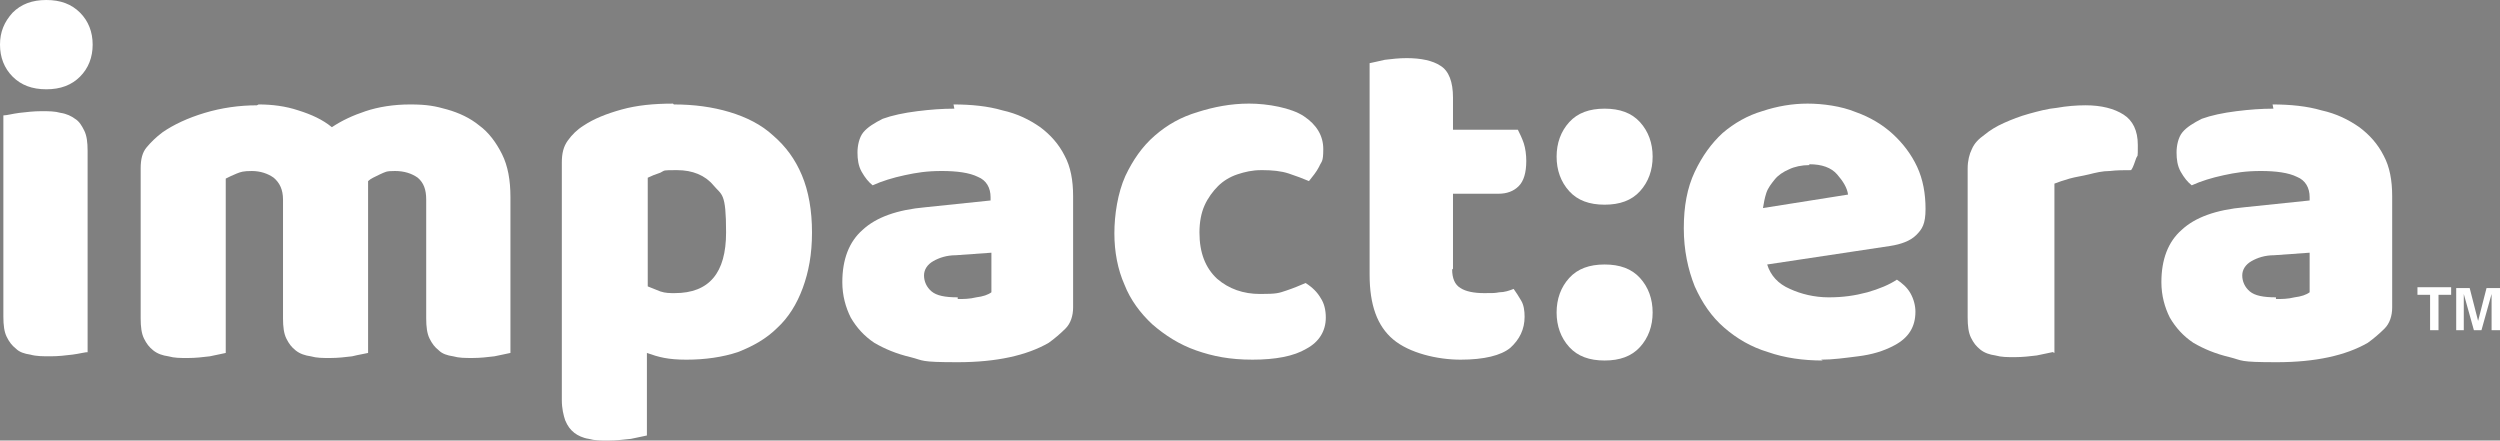 <svg xmlns="http://www.w3.org/2000/svg" viewBox="0 0 296.8 52.3"><rect x="0" y="0" width="296.8" height="52.3" fill="#808080" stroke="none"/><defs><style>      .cls-1 {        fill: #fff;      }    </style></defs><g><g id="Calque_1"><g><path d="M132,24.2s0,0,0,0c0,0,0,0,0,0,0,0,0,0,0,0,0,0,0,0,0,0,0,0,0,0,0,0,0,0,0,0,0,0s0,0,0,0c0,0,0,0,0,0ZM132.1,24.5h0v-.2h0s0,0,0,0c0,0,0,0,0,0v.2Z"></path><path d="M132.3,24.2h0s0,0,0,0h0s0,0,0,0h0s0,0,0,0c0,0,0,0,0,0,0,0,0,0,0,0v.2h0v-.2s0,0,0,0c0,0,0,0,0,0,0,0,0,0,0,0h0v.2h0v-.2s0,0,0,0c0,0,0,0,0,0,0,0,0,0,0,0v.2h0v-.2h0s0,0,0,0h0s0,0,0,0Z"></path><path d="M132.7,24.2s0,0,0,0c0,0,0,0,0,0,0,0,0,0,0,0,0,0,0,0,0,0s0,0,0,0c0,0,0,0,0,0,0,0,0,0,0,0h0c0,0,0,0,0,0h0s0,0,0,0h0v-.3h0s0,0,0,0c0,0,0,0,0,0h0ZM132.7,24.4s0,0,0,0,0,0,0,0c0,0,0,0,0,0,0,0,0,0,0,0h0c0,.1,0,.1,0,.1Z"></path><path d="M133,24.4h0s0,0,0,0h0s0,0,0,0c0,0,0,0,0,0h0s0,0,0,0ZM133,24.2h0s0,0,0,0c0,0,0,0,0,0,0,0,0,0,0,0h0c0,.1,0,.1,0,.1,0,0,0,0,0,0h-.2s0,0,0,0h0c0,0,0,0,0,0,0,0,0,0,0,0h0s0,0,0,0c0,0,0,0,0,0s0,0,0,0h0s0,0,0,0h0Z"></path><path d="M133.3,24.3h0s0,0,0,0c0,0,0,0,0,0h0s0,0,0,0c0,0,0,0,0,0h0s0,0,0,0c0,0,0,0,0,0h-.1s0,0,0,0c0,0,0,0,0,0h0c0-.1,0-.1,0-.1,0,0,0,0,0,0,0,0,0,0,0,0,0,0,0,0,0,0,0,0,0,0,0,0,0,0,0,0,0,0h0Z"></path><path d="M133.5,24.4h0s0,0,0,0h0s0,0,0,0h0s0,0,0,0c0,0,0,0,0,0v-.2h0s0,0,0,0c0,0,0,0,0,0h0s0,0,0,0h0s0,0,0,0c0,0,0,0,0,0h0Z"></path><path d="M133.7,24.5h0s0,0,0,0c0,0,0,0,0,0h0c0-.1,0-.1,0-.1,0,0,0,0,0,0,0,0,0,0,0,0s0,0,0,0c0,0,0,0,0,0,0,0,0,0,0,0,0,0,0,0,0,0,0,0,0,0,0,0h-.1s0,0,0,0h0s0,0,0,0h0s0,0,0,0c0,0,0,0,0,0h0ZM133.7,24.3s0,0,0,0h0s0,0,0,0c0,0,0,0,0,0,0,0,0,0,0,0Z"></path><path d="M134,24.5h0v-.2s0,0,0,0c0,0,0,0,0,0h0s0,0,0,0h0s0,0,0,0c0,0,0,0,0,0h0s0,0,0,0h0v.2Z"></path><path d="M134.2,24.4h0s0,0,0,0h0s0,0,0,0c0,0,0,0,0,0h0s0,0,0,0ZM134.2,24.2h0s0,0,0,0c0,0,0,0,0,0,0,0,0,0,0,0h0c0,.1,0,.1,0,.1,0,0,0,0,0,0h-.2s0,0,0,0h0c0,0,0,0,0,0,0,0,0,0,0,0h0s0,0,0,0c0,0,0,0,0,0s0,0,0,0h0s0,0,0,0h0Z"></path><path d="M134.3,24.4s0,0,0,0c0,0,0,0,0,0s0,0,0,0c0,0,0,0,0,0s0,0,0,0h0s0,0,0,0Z"></path><path class="cls-1" d="M0,5.3c0-1.5.5-2.7,1.5-3.8C2.5.5,3.8,0,5.5,0s3,.5,4,1.5c1,1,1.5,2.3,1.5,3.8s-.5,2.8-1.5,3.8c-1,1-2.3,1.5-4,1.5s-3-.5-4-1.5c-1-1-1.5-2.3-1.5-3.8ZM10.5,41.8c-.4,0-1.1.2-1.9.3-.8.1-1.7.2-2.6.2s-1.7,0-2.4-.2c-.7-.1-1.3-.3-1.7-.7-.5-.4-.8-.8-1.1-1.4-.3-.6-.4-1.4-.4-2.4V13.7c.4,0,1.1-.2,1.9-.3.9-.1,1.7-.2,2.6-.2s1.6,0,2.3.2c.7.1,1.3.4,1.7.7.5.3.8.8,1.1,1.4.3.6.4,1.4.4,2.4v23.9Z"></path><path class="cls-1" d="M30.7,12.4c1.6,0,3.2.2,4.7.7,1.6.5,2.9,1.1,4,2,1.2-.8,2.5-1.4,4-1.9,1.5-.5,3.3-.8,5.3-.8s3,.2,4.4.6c1.4.4,2.7,1,3.8,1.9,1.1.8,2,2,2.7,3.4.7,1.4,1,3.1,1,5.1v18.5c-.4.1-1,.2-1.9.4-.8.1-1.7.2-2.6.2s-1.6,0-2.3-.2c-.7-.1-1.3-.3-1.7-.7-.5-.4-.8-.8-1.1-1.4-.3-.6-.4-1.4-.4-2.4v-14.1c0-1.2-.3-2-1-2.6-.7-.5-1.6-.8-2.7-.8s-1.1.1-1.8.4c-.6.3-1.1.5-1.4.8,0,.2,0,.3,0,.4v20c-.4.1-1.1.2-1.9.4-.8.1-1.7.2-2.6.2s-1.6,0-2.3-.2c-.7-.1-1.3-.3-1.8-.7-.5-.4-.8-.8-1.1-1.4-.3-.6-.4-1.4-.4-2.4v-14.1c0-1.2-.4-2-1.1-2.6-.7-.5-1.6-.8-2.6-.8s-1.3.1-1.8.3c-.5.2-.9.4-1.3.6v20.7c-.4.1-1,.2-1.9.4-.8.1-1.7.2-2.6.2s-1.6,0-2.3-.2c-.7-.1-1.3-.3-1.8-.7-.5-.4-.8-.8-1.1-1.4-.3-.6-.4-1.4-.4-2.4v-17.8c0-1.1.2-1.9.7-2.5.5-.6,1.1-1.2,1.9-1.8,1.3-.9,3-1.7,5-2.3,2-.6,4.1-.9,6.2-.9Z"></path><path class="cls-1" d="M80,12.4c2.4,0,4.6.3,6.6.9,2,.6,3.8,1.5,5.2,2.8,1.5,1.3,2.6,2.8,3.4,4.7.8,1.9,1.2,4.2,1.2,6.8s-.4,4.7-1.1,6.6c-.7,1.9-1.7,3.5-3,4.7-1.3,1.3-2.9,2.2-4.7,2.9-1.8.6-3.9.9-6.1.9s-3.3-.3-4.7-.8v9.8c-.4.1-1,.2-1.9.4-.9.1-1.8.2-2.7.2s-1.6,0-2.3-.2c-.7-.1-1.3-.4-1.7-.7-.5-.4-.8-.8-1.1-1.5-.2-.6-.4-1.4-.4-2.4v-28.2c0-1.1.2-1.9.7-2.6.5-.7,1.1-1.3,1.9-1.8,1.2-.8,2.7-1.4,4.5-1.9,1.8-.5,3.8-.7,6.1-.7ZM80.1,34.8c4.1,0,6.1-2.4,6.1-7.2s-.5-4.4-1.5-5.6c-1-1.2-2.5-1.8-4.3-1.8s-1.4,0-2,.3c-.6.2-1.1.4-1.5.6v12.9c.5.2,1,.4,1.5.6.6.2,1.1.2,1.8.2Z"></path><path class="cls-1" d="M113.7,35.5c.7,0,1.4,0,2.2-.2.8-.1,1.4-.3,1.8-.6v-4.7l-4.2.3c-1.1,0-2,.3-2.7.7-.7.4-1.1,1-1.1,1.7s.3,1.4.9,1.9c.6.5,1.6.7,3.1.7ZM113.2,12.4c2.1,0,4.1.2,5.8.7,1.8.4,3.2,1.1,4.5,2,1.2.9,2.2,2,2.9,3.4.7,1.3,1,2.9,1,4.8v13.2c0,1-.3,1.9-.9,2.5-.6.6-1.3,1.2-2,1.7-2.6,1.5-6.2,2.3-10.8,2.3s-4-.2-5.6-.6c-1.7-.4-3.1-1-4.3-1.7-1.2-.8-2.1-1.8-2.8-3-.6-1.2-1-2.6-1-4.2,0-2.7.8-4.8,2.4-6.2,1.6-1.5,4.1-2.4,7.5-2.7l7.7-.8v-.4c0-1.1-.5-2-1.5-2.4-1-.5-2.5-.7-4.3-.7s-3,.2-4.4.5c-1.4.3-2.7.7-3.8,1.2-.5-.4-.9-.9-1.3-1.6-.4-.7-.5-1.5-.5-2.3s.2-1.8.7-2.4c.5-.6,1.3-1.1,2.3-1.6,1.1-.4,2.5-.7,4.1-.9,1.6-.2,3-.3,4.4-.3Z"></path><path class="cls-1" d="M149.7,20.2c-1,0-1.9.2-2.8.5-.9.3-1.7.8-2.3,1.4-.6.6-1.2,1.4-1.6,2.3-.4.9-.6,2-.6,3.2,0,2.4.7,4.2,2.1,5.5,1.4,1.2,3.1,1.8,5.1,1.8s2.2-.1,3.1-.4c.9-.3,1.6-.6,2.3-.9.8.5,1.4,1.1,1.8,1.8.4.6.6,1.4.6,2.3,0,1.6-.8,2.9-2.3,3.7-1.5.9-3.7,1.3-6.4,1.3s-4.7-.4-6.7-1.1c-2-.7-3.7-1.8-5.2-3.1-1.4-1.3-2.6-2.9-3.3-4.7-.8-1.8-1.2-3.9-1.2-6.1s.4-4.8,1.3-6.8c.9-1.9,2-3.5,3.5-4.8,1.5-1.3,3.1-2.2,5.1-2.8,1.9-.6,3.9-1,6.1-1s5,.5,6.5,1.5c1.5,1,2.3,2.3,2.3,3.9s-.2,1.4-.5,2.1c-.3.6-.8,1.2-1.2,1.7-.7-.3-1.5-.6-2.4-.9-.9-.3-2-.4-3.1-.4Z"></path><path class="cls-1" d="M172.4,32c0,1,.3,1.8,1,2.2.6.4,1.6.6,2.8.6s1.2,0,1.8-.1c.6,0,1.2-.2,1.7-.4.3.4.6.9.9,1.4.3.5.4,1.2.4,1.9,0,1.5-.6,2.7-1.7,3.7-1.1.9-3.1,1.4-5.9,1.4s-6.1-.8-8-2.4c-1.9-1.6-2.8-4.1-2.8-7.7V7.5c.4-.1,1-.2,1.8-.4.8-.1,1.7-.2,2.6-.2,1.7,0,3.1.3,4,.9,1,.6,1.5,1.9,1.5,3.8v3.8h7.7c.2.4.5,1,.7,1.6.2.6.3,1.4.3,2.1,0,1.4-.3,2.4-.9,3-.6.6-1.4.9-2.4.9h-5.4v8.9Z"></path><path class="cls-1" d="M184.8,18.6c0-1.6.5-3,1.5-4.1,1-1.1,2.4-1.6,4.2-1.6s3.2.5,4.2,1.6c1,1.1,1.5,2.5,1.5,4.1s-.5,3-1.5,4.1c-1,1.1-2.4,1.6-4.2,1.6s-3.2-.5-4.2-1.6c-1-1.1-1.5-2.5-1.5-4.1ZM184.8,37.1c0-1.6.5-3,1.5-4.1,1-1.1,2.4-1.6,4.2-1.6s3.2.5,4.2,1.6c1,1.1,1.5,2.5,1.5,4.1s-.5,3-1.5,4.1c-1,1.1-2.4,1.6-4.2,1.6s-3.2-.5-4.2-1.6c-1-1.1-1.5-2.5-1.5-4.1Z"></path><path class="cls-1" d="M216.4,42.8c-2.3,0-4.5-.3-6.5-1-2-.6-3.7-1.6-5.2-2.9-1.5-1.3-2.6-2.9-3.5-4.9-.8-2-1.3-4.3-1.3-6.9s.4-4.8,1.3-6.7c.9-1.9,2-3.4,3.3-4.6,1.4-1.2,3-2.1,4.7-2.6,1.8-.6,3.6-.9,5.4-.9s4,.3,5.7,1c1.7.6,3.2,1.5,4.4,2.6,1.2,1.1,2.2,2.4,2.9,3.9.7,1.5,1,3.2,1,5s-.4,2.4-1.1,3.1c-.7.7-1.8,1.1-3.1,1.3l-14.6,2.2c.4,1.3,1.3,2.3,2.7,2.9,1.3.6,2.9,1,4.6,1s3.1-.2,4.6-.6c1.4-.4,2.6-.9,3.5-1.5.6.4,1.2.9,1.6,1.6.4.7.6,1.5.6,2.2,0,1.8-.8,3.1-2.5,4-1.3.7-2.7,1.1-4.3,1.3-1.6.2-3,.4-4.4.4ZM214.8,19.6c-.9,0-1.8.2-2.4.5-.7.3-1.3.7-1.7,1.2-.4.5-.8,1-1,1.6-.2.6-.3,1.2-.4,1.8l10.1-1.6c-.1-.8-.6-1.6-1.3-2.4-.7-.8-1.8-1.2-3.3-1.2Z"></path><path class="cls-1" d="M243.7,41.8c-.4.1-1,.2-1.9.4-.8.1-1.7.2-2.6.2s-1.6,0-2.3-.2c-.7-.1-1.3-.3-1.8-.7-.5-.4-.8-.8-1.1-1.4-.3-.6-.4-1.4-.4-2.4v-17.7c0-.9.2-1.7.5-2.3.3-.7.8-1.2,1.5-1.7.6-.5,1.4-1,2.3-1.4.9-.4,1.9-.8,3-1.1,1.1-.3,2.2-.6,3.3-.7,1.1-.2,2.3-.3,3.4-.3,1.9,0,3.4.4,4.5,1.1,1.1.7,1.7,1.9,1.7,3.6s0,1.1-.2,1.6c-.2.5-.3,1-.6,1.4-.8,0-1.7,0-2.5.1-.9,0-1.7.2-2.5.4-.8.2-1.6.3-2.3.5-.7.2-1.3.4-1.8.6v20.1Z"></path><path class="cls-1" d="M270.2,35.5c.7,0,1.4,0,2.2-.2.8-.1,1.4-.3,1.8-.6v-4.7l-4.2.3c-1.1,0-2,.3-2.7.7-.7.4-1.1,1-1.1,1.7s.3,1.4.9,1.9c.6.5,1.6.7,3.1.7ZM269.8,12.4c2.1,0,4.1.2,5.8.7,1.8.4,3.2,1.1,4.5,2,1.2.9,2.2,2,2.9,3.4.7,1.3,1,2.9,1,4.8v13.2c0,1-.3,1.9-.9,2.5-.6.6-1.3,1.2-2,1.7-2.6,1.5-6.2,2.3-10.8,2.3s-4-.2-5.6-.6c-1.7-.4-3.1-1-4.3-1.7-1.2-.8-2.1-1.8-2.8-3-.6-1.2-1-2.6-1-4.2,0-2.7.8-4.8,2.4-6.2,1.6-1.5,4.1-2.4,7.5-2.7l7.7-.8v-.4c0-1.1-.5-2-1.5-2.4-1-.5-2.5-.7-4.3-.7s-3,.2-4.4.5c-1.4.3-2.7.7-3.8,1.2-.5-.4-.9-.9-1.3-1.6-.4-.7-.5-1.5-.5-2.3s.2-1.8.7-2.4c.5-.6,1.3-1.1,2.3-1.6,1.1-.4,2.5-.7,4.1-.9,1.6-.2,3-.3,4.4-.3Z"></path><path class="cls-1" d="M289.5,39.2v-4.2h1.5v-.9h-4v.9h1.5v4.2h1Z"></path><path class="cls-1" d="M292.5,39.2v-4.3l1.2,4.3h.9l1.2-4.3v4.3h1v-5h-1.6l-1,3.9-1-3.9h-1.6v5h1Z"></path></g></g></g></svg>